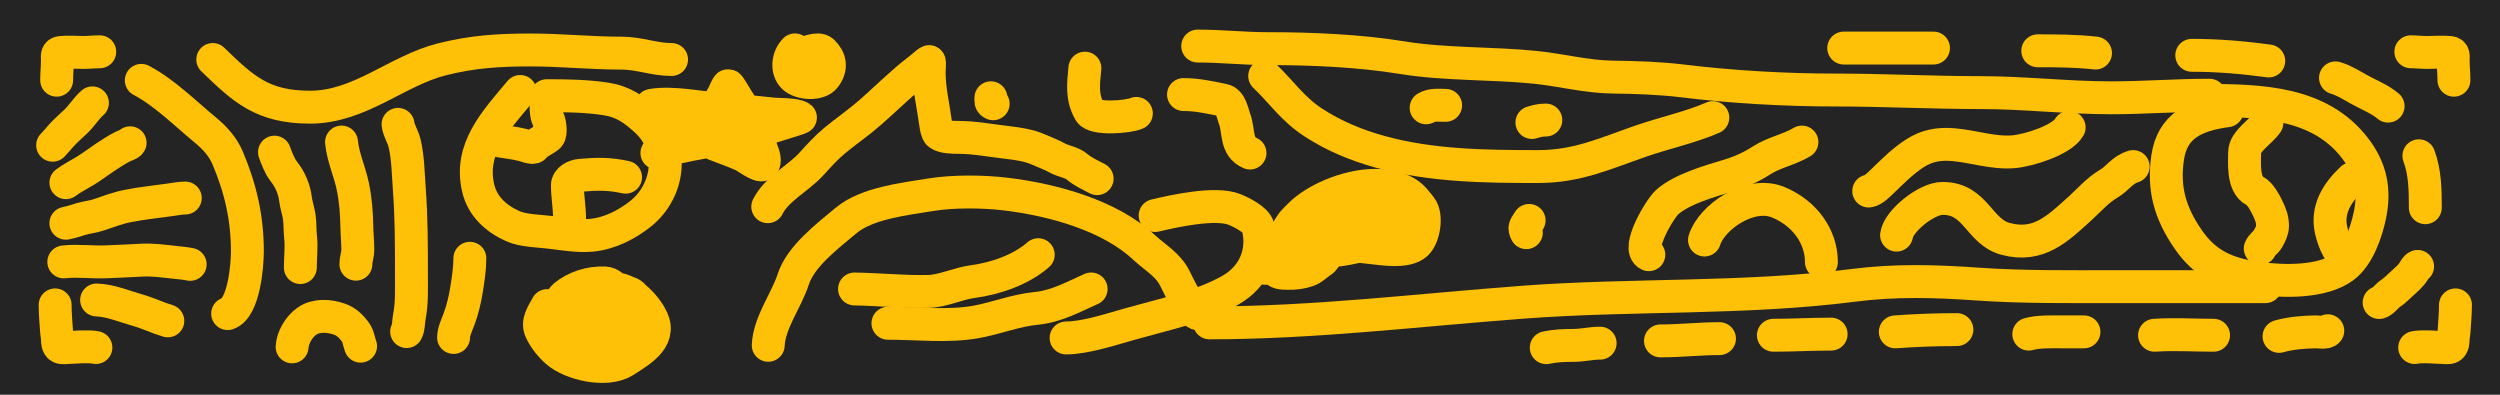 <?xml version="1.0" encoding="UTF-8"?> <svg xmlns="http://www.w3.org/2000/svg" width="380" height="60" viewBox="0 0 380 60" fill="none"> <rect width="380" height="60" fill="#242424"></rect> <path d="M338.531 16.831C333.45 17.513 330.195 19.226 329.49 23.909C328.777 28.649 329.839 32.387 332.62 36.405C335.214 40.155 338.375 41.656 343.25 42.304C347.166 42.824 352.926 42.953 356.166 40.621C358.49 38.949 359.703 35.186 360.215 32.757C361.014 28.959 360.419 25.711 357.954 22.511C352.587 15.543 343.744 15.258 334.954 15.258" stroke="#FFC107" stroke-width="5" stroke-linecap="round"></path> <path d="M335.848 14.471C330.857 14.471 325.833 14.865 320.896 14.865C314.251 14.865 307.688 14.078 301.075 14.078C293.676 14.078 286.357 13.685 278.969 13.685C271.442 13.685 263.289 13.221 255.82 12.309C252.287 11.877 248.704 11.763 245.14 11.719C241.141 11.669 237.305 10.633 233.367 10.233C226.734 9.56 219.718 9.836 213.174 8.77C206.606 7.7 199.368 7.393 192.682 7.393C189.092 7.393 185.605 7 182.052 7" stroke="#FFC107" stroke-width="5" stroke-linecap="round"></path> <path d="M344.343 43.571C336.701 43.571 329.06 43.571 321.418 43.571C314.455 43.571 307.523 43.663 300.579 43.178C294.069 42.723 288.136 42.553 281.702 43.374C265.036 45.502 248.25 44.678 231.529 45.93C215.662 47.118 199.716 49.076 183.84 49.076" stroke="#FFC107" stroke-width="5" stroke-linecap="round"></path> <path d="M150.619 14.862C150.619 15.337 150.511 15.572 150.963 15.771" stroke="#FFC107" stroke-width="5" stroke-linecap="round"></path> <path d="M106.739 19.011C107.623 18.137 108.248 16.98 108.978 15.981C109.338 15.489 109.62 14.988 109.916 14.466C110.025 14.275 110.559 12.951 110.701 13.001C110.918 13.078 111.868 14.796 112.06 15.072C113.174 16.675 113.841 18.509 114.586 20.257C114.878 20.94 116.824 24.247 115.964 25.004C115.492 25.419 113.301 23.786 112.94 23.623C110.449 22.503 107.67 21.768 105.361 20.358C103.757 19.378 102.101 18.46 100.538 17.429C100.447 17.368 98.589 16.077 99.084 15.998C102.327 15.479 106.224 16.368 109.457 16.587C112.121 16.767 114.768 17.033 117.419 17.328C118.327 17.429 120.871 17.328 121.667 17.866C121.791 17.95 114.081 20.26 113.572 20.375C109.042 21.389 104.226 21.853 99.849 23.253" stroke="#FFC107" stroke-width="5" stroke-linecap="round"></path> <path d="M79.072 13.902C75.212 18.494 71.25 22.696 72.71 28.687C73.344 31.289 75.276 33.167 77.893 34.354C79.528 35.095 81.874 35.1 83.665 35.319C85.618 35.558 87.847 35.932 89.824 35.766C92.635 35.531 95.32 34.123 97.365 32.495C101.727 29.018 102.608 22.42 98.3 18.407C96.418 16.654 94.766 15.442 92.039 15.028C89.08 14.579 86.089 14.546 83.096 14.546" stroke="#FFC107" stroke-width="5" stroke-linecap="round"></path> <path d="M75.267 21.298C76.66 21.578 78.083 21.684 79.462 22.038C79.77 22.117 81.005 22.595 81.191 22.333C81.662 21.67 82.739 21.3 83.377 20.739C83.864 20.311 83.56 18.553 83.302 18.044C83.051 17.547 83.003 16.815 83.003 16.269" stroke="#FFC107" stroke-width="5" stroke-linecap="round"></path> <path d="M86.574 33.27C86.574 31.546 86.246 29.853 86.246 28.148C86.246 27.311 87.285 26.726 88.211 26.644C90.743 26.422 92.634 26.392 95.089 26.932" stroke="#FFC107" stroke-width="5" stroke-linecap="round"></path> <path d="M21.479 12.214C24.972 14.038 28.321 17.392 31.145 19.707C32.764 21.035 33.9 22.362 34.603 24.013C36.632 28.78 37.602 33.291 37.602 38.218C37.602 40.209 37.117 46.825 34.603 47.668" stroke="#FFC107" stroke-width="5" stroke-linecap="round"></path> <path d="M32.342 9.045C36.98 13.533 39.874 16.29 47.137 16.29C54.703 16.29 60.317 10.743 67.18 9.018C71.752 7.869 75.614 7.596 80.663 7.596C85.299 7.596 89.843 8.079 94.513 8.079C97.175 8.079 99.422 9.045 102.079 9.045" stroke="#FFC107" stroke-width="5" stroke-linecap="round"></path> <path d="M116.771 52.485C116.937 48.988 119.511 45.725 120.58 42.437C121.71 38.955 125.762 35.892 128.619 33.505C131.761 30.88 137.443 30.254 141.477 29.597C144.854 29.047 149.381 29.082 152.83 29.494C160.204 30.373 168.743 32.803 173.892 37.599C175.534 39.128 177.503 40.187 178.546 42.251C179.106 43.359 180.928 47.206 181.931 47.647" stroke="#FFC107" stroke-width="5" stroke-linecap="round"></path> <path d="M129.888 43.925C133.645 43.985 137.358 44.382 141.124 44.297C143.334 44.248 145.615 43.096 147.823 42.809C151.353 42.349 155.248 40.971 157.814 38.715" stroke="#FFC107" stroke-width="5" stroke-linecap="round"></path> <path d="M134.966 49.135C139.213 49.135 144.077 49.687 148.27 48.949C151.359 48.406 154.309 47.188 157.438 46.882C160.64 46.569 163.185 45.099 165.853 43.925" stroke="#FFC107" stroke-width="5" stroke-linecap="round"></path> <path d="M175.584 32.761C178.245 32.122 184.71 30.667 187.62 31.83C188.676 32.253 190.938 33.377 191.216 34.477C192.143 38.145 190.788 41.974 187.008 44.111C182.551 46.632 176.922 47.79 171.87 49.218C169.004 50.028 164.945 51.368 162.045 51.368" stroke="#FFC107" stroke-width="5" stroke-linecap="round"></path> <path d="M192.231 11.548C194.797 13.985 196.467 16.564 199.588 18.598C202.719 20.638 206.094 22.055 209.814 23.085C217.528 25.221 225.772 25.318 233.767 25.318C239.811 25.318 243.959 23.323 249.516 21.41C253.046 20.195 257.057 19.324 260.352 17.875" stroke="#FFC107" stroke-width="5" stroke-linecap="round"></path> <path d="M273.892 21.596C271.989 22.747 269.672 23.147 267.781 24.366C266.295 25.325 264.651 26.092 262.915 26.62C259.924 27.531 255.701 28.706 253.418 30.714C252.357 31.647 248.611 37.831 250.621 38.715" stroke="#FFC107" stroke-width="5" stroke-linecap="round"></path> <path d="M284.047 29.039C284.701 28.967 285.6 28.055 285.998 27.675C287.59 26.152 289.218 24.462 291.146 23.25C292.88 22.161 294.628 21.796 296.929 21.989C299.911 22.239 303.01 23.333 306.073 23.064C308.448 22.855 313.436 21.255 314.511 19.363" stroke="#FFC107" stroke-width="5" stroke-linecap="round"></path> <path d="M288.278 35.738C288.542 33.653 292.768 30.156 295.283 30.156C300.348 30.156 300.763 35.186 304.803 36.296C309.893 37.695 312.839 34.686 316.204 31.644C317.613 30.37 318.834 28.916 320.529 27.923C321.928 27.102 322.569 25.808 324.243 25.318" stroke="#FFC107" stroke-width="5" stroke-linecap="round"></path> <path d="M259.083 36.482C260.147 33.051 265.945 28.959 270.272 30.735C274.346 32.406 276.854 35.982 276.854 39.831" stroke="#FFC107" stroke-width="5" stroke-linecap="round"></path> <path d="M232.427 33.505C231.895 34.389 231.537 34.544 232.004 35.366" stroke="#FFC107" stroke-width="5" stroke-linecap="round"></path> <path d="M219.734 16.014C218.64 16.014 217.681 15.853 216.772 16.386" stroke="#FFC107" stroke-width="5" stroke-linecap="round"></path> <path d="M234.966 18.247C234.147 18.247 233.598 18.4 232.85 18.619" stroke="#FFC107" stroke-width="5" stroke-linecap="round"></path> <path d="M164.902 10.357C164.673 12.772 164.386 14.77 165.627 16.952C166.342 18.211 171.491 17.782 172.727 17.239" stroke="#FFC107" stroke-width="5" stroke-linecap="round"></path> <path d="M179.893 14.371C182.038 14.371 183.883 14.817 185.924 15.216C187.088 15.443 187.314 17.16 187.645 18.035C188.388 19.995 187.755 22.273 190 23.261" stroke="#FFC107" stroke-width="5" stroke-linecap="round"></path> <path d="M83.175 46.447C82.51 47.675 81.592 48.892 82.197 50.238C82.716 51.391 83.648 52.566 84.643 53.441C86.849 55.381 92.224 56.605 94.949 54.874C97.736 53.104 100.838 51.247 98.807 47.897C97.188 45.227 94.086 42.616 90.819 44.455C88.326 45.859 84.831 46.218 85.711 49.314C85.919 50.046 88.642 53.396 89.95 52.118C90.121 51.95 89.732 51.041 89.732 50.828C89.732 49.554 90.253 48.325 90.837 47.18C91.438 46.001 93.364 44.508 94.913 44.439C97.766 44.314 96.84 49.175 96.289 50.493C95.198 53.105 92.352 51.067 91.689 49.171C90.968 47.113 95.075 45.893 96.072 47.897C98.217 52.209 91.403 50.142 89.424 49.49C87.66 48.907 87.414 48.246 87.414 46.59C87.414 44.647 85.13 48.147 84.733 48.741C83.995 49.844 84.728 45.895 85.784 45.013C87.444 43.625 89.669 42.93 91.906 43.006C93.634 43.064 94.319 45.699 95.891 46.16" stroke="#FFC107" stroke-width="5" stroke-linecap="round"></path> <path d="M116.699 31.419C118.075 28.674 121.265 27.19 123.324 24.937C124.46 23.692 125.56 22.451 126.89 21.354C128.658 19.895 130.578 18.584 132.294 17.075C134.205 15.393 136.02 13.637 137.952 11.973C138.785 11.255 139.686 10.61 140.52 9.896C140.688 9.751 141.012 9.446 141.233 9.366C141.358 9.321 141.233 10.818 141.233 10.969C141.233 13.682 141.881 16.201 142.231 18.894C142.273 19.216 142.414 20.156 142.731 20.378C143.407 20.855 144.782 20.88 145.623 20.88C148.143 20.88 150.664 21.376 153.151 21.661C154.663 21.834 156.398 22.092 157.779 22.7C158.752 23.127 159.817 23.512 160.727 24.024C161.602 24.517 162.954 24.679 163.699 25.334C164.556 26.088 165.74 26.612 166.765 27.153" stroke="#FFC107" stroke-width="5" stroke-linecap="round"></path> <path d="M120.835 7.582C119.757 8.648 119.506 10.651 120.629 11.729C121.648 12.706 124.466 12.95 125.4 11.694C126.431 10.306 126.24 8.981 125.051 7.839C124.339 7.156 122.519 8.02 121.786 8.265C120.914 8.556 120.55 9.178 120.55 9.965" stroke="#FFC107" stroke-width="5" stroke-linecap="round"></path> <path d="M192.381 40.787C192.597 40.141 193.123 39.529 193.467 38.926C193.934 38.103 194.379 37.271 194.847 36.449C195.246 35.748 195.693 35.069 196.091 34.37C196.458 33.724 197.034 33.248 197.568 32.696C198.735 31.49 200.6 30.4 202.198 29.711C204.339 28.789 206.956 28.111 209.349 28.177C210.979 28.221 212.182 28.433 213.553 29.174C214.673 29.778 215.235 30.606 215.972 31.542C216.957 32.794 216.426 36.021 215.285 37.065C213.782 38.44 210.22 37.839 208.346 37.633C206.621 37.443 204.894 37.159 203.256 37.79C202.793 37.968 202.263 38.167 201.902 38.503C201.494 38.883 201.345 39.433 200.817 39.76C200.164 40.164 199.578 40.833 198.839 41.089C197.762 41.461 196.909 41.563 195.72 41.548C194.855 41.538 194.064 41.533 193.679 40.781C193.403 40.24 193.123 39.59 193.123 38.992C193.123 38.368 193.139 37.994 193.432 37.421C193.675 36.947 194.165 36.624 194.552 36.243C195.266 35.541 196.05 34.906 196.84 34.267C198.195 33.17 199.953 32.282 201.6 31.566C203.048 30.937 204.886 30.89 206.478 30.89C208.008 30.89 209.627 31.131 210.998 31.76C212.097 32.264 212.207 34.248 211.795 35.131C211.255 36.289 209.293 36.934 207.982 37.149C206.578 37.38 205.207 37.756 203.799 37.959C202.786 38.105 201.634 38.164 200.79 38.733C199.964 39.287 199.223 39.937 198.399 40.497C197.99 40.775 197.484 41.244 197.018 41.433C196.043 41.829 195.617 41.059 195.301 40.255C194.696 38.718 197.198 37.728 198.344 37.198C199.704 36.569 201.119 36.085 202.528 35.554C203.923 35.028 205.087 34.525 206.574 34.201C207.923 33.906 209.324 33.891 210.709 33.935C211.316 33.954 211.779 34.465 212.166 34.805" stroke="#FFC107" stroke-width="5" stroke-linecap="round"></path> <path d="M44.401 52.721C44.49 51.316 45.396 49.705 46.649 48.812C48.016 47.84 50.019 47.957 51.574 48.504C52.639 48.879 53.292 49.532 53.939 50.361C54.494 51.071 54.519 51.851 54.81 52.618" stroke="#FFC107" stroke-width="5" stroke-linecap="round"></path> <path d="M8.38 46.344C8.392 47.741 8.505 49.118 8.607 50.51C8.632 50.849 8.73 51.203 8.73 51.538C8.73 51.91 8.746 52.543 9.146 52.767C9.426 52.924 10.021 52.827 10.329 52.824C11.069 52.817 11.796 52.721 12.538 52.721C13.222 52.721 13.916 52.679 14.578 52.824" stroke="#FFC107" stroke-width="5" stroke-linecap="round"></path> <path d="M8.613 12.191C8.613 11.148 8.73 10.083 8.73 9.06C8.73 8.647 8.566 8.05 9.205 7.98C10.328 7.856 11.548 7.974 12.681 7.974C13.521 7.974 14.325 7.871 15.163 7.871" stroke="#FFC107" stroke-width="5" stroke-linecap="round"></path> <path d="M8 22.075C8.464 21.609 8.872 21.089 9.309 20.602C10.002 19.831 10.803 19.161 11.555 18.435C12.462 17.559 13.103 16.466 14.049 15.635" stroke="#FFC107" stroke-width="5" stroke-linecap="round"></path> <path d="M10.016 27.769C10.921 27.087 11.98 26.558 12.958 25.964C14.041 25.306 15.012 24.544 16.059 23.854C16.911 23.292 17.772 22.733 18.695 22.262C18.964 22.124 19.64 21.947 19.779 21.702" stroke="#FFC107" stroke-width="5" stroke-linecap="round"></path> <path d="M10.016 33.929C10.805 33.778 11.543 33.528 12.304 33.296C13.166 33.033 14.096 32.959 14.945 32.674C16.42 32.179 17.857 31.622 19.402 31.316C21.512 30.897 23.635 30.678 25.769 30.382C26.54 30.275 27.382 30.102 28.163 30.102" stroke="#FFC107" stroke-width="5" stroke-linecap="round"></path> <path d="M9.698 39.809C11.902 39.563 14.109 39.905 16.313 39.789C18.01 39.699 19.713 39.666 21.407 39.55C23.119 39.433 24.927 39.7 26.63 39.882C27.377 39.962 28.179 40.023 28.906 40.183" stroke="#FFC107" stroke-width="5" stroke-linecap="round"></path> <path d="M14.686 45.596C16.877 45.68 18.841 46.566 20.888 47.136C22.478 47.58 23.942 48.31 25.51 48.77" stroke="#FFC107" stroke-width="5" stroke-linecap="round"></path> <path d="M41.723 23.128C42.048 24.021 42.506 25.247 43.106 26.009C44.117 27.293 44.726 28.721 44.925 30.298C45.035 31.17 45.338 32.016 45.475 32.887C45.641 33.94 45.568 34.981 45.685 36.031C45.861 37.594 45.653 39.108 45.653 40.669" stroke="#FFC107" stroke-width="5" stroke-linecap="round"></path> <path d="M51.912 21.592C52.129 23.877 53.165 26.087 53.627 28.321C54.053 30.381 54.203 32.382 54.241 34.48C54.263 35.644 54.387 36.808 54.387 37.98C54.387 38.721 54.096 39.408 54.096 40.157" stroke="#FFC107" stroke-width="5" stroke-linecap="round"></path> <path d="M60.501 18.903C60.605 19.815 61.268 20.799 61.487 21.72C62.031 24.001 62.041 26.414 62.215 28.733C62.541 33.065 62.539 37.343 62.539 41.679C62.539 43.843 62.638 46.054 62.215 48.194C62.086 48.849 62.133 49.833 61.811 50.399" stroke="#FFC107" stroke-width="5" stroke-linecap="round"></path> <path d="M68.943 51.295C68.943 50.389 69.49 49.28 69.809 48.415C70.323 47.019 70.673 45.507 70.909 44.054C71.162 42.491 71.418 40.828 71.418 39.26" stroke="#FFC107" stroke-width="5" stroke-linecap="round"></path> <path d="M235.03 52.845C236.411 52.55 237.704 52.502 239.126 52.502C240.511 52.502 241.844 52.159 243.222 52.159" stroke="#FFC107" stroke-width="5" stroke-linecap="round"></path> <path d="M252.39 51.816C255.415 51.816 258.324 51.472 261.363 51.472" stroke="#FFC107" stroke-width="5" stroke-linecap="round"></path> <path d="M269.556 50.958C272.509 50.958 275.383 50.786 278.334 50.786" stroke="#FFC107" stroke-width="5" stroke-linecap="round"></path> <path d="M288.087 50.443C291.2 50.215 294.312 50.1 297.45 50.1" stroke="#FFC107" stroke-width="5" stroke-linecap="round"></path> <path d="M308.374 50.786C309.877 50.363 311.848 50.443 313.402 50.443C314.522 50.443 315.642 50.443 316.762 50.443" stroke="#FFC107" stroke-width="5" stroke-linecap="round"></path> <path d="M327.49 50.958C330.48 50.755 333.458 50.958 336.463 50.958" stroke="#FFC107" stroke-width="5" stroke-linecap="round"></path> <path d="M346.412 51.129C348.158 50.636 350.157 50.465 351.982 50.443C352.402 50.438 353.613 50.644 353.824 50.272" stroke="#FFC107" stroke-width="5" stroke-linecap="round"></path> <path d="M361.627 45.982C362.158 45.889 362.844 44.943 363.296 44.648C363.991 44.194 364.485 43.649 365.095 43.104C365.7 42.562 366.426 41.945 366.85 41.273C367.024 40.999 367.168 40.629 367.479 40.492" stroke="#FFC107" stroke-width="5" stroke-linecap="round"></path> <path d="M368.649 31.57C368.649 28.958 368.613 26.154 367.674 23.678" stroke="#FFC107" stroke-width="5" stroke-linecap="round"></path> <path d="M362.993 16.129C361.682 15.022 360.017 14.408 358.506 13.555C357.399 12.931 356.241 12.205 354.995 11.84" stroke="#FFC107" stroke-width="5" stroke-linecap="round"></path> <path d="M344.851 9.266C340.887 8.73 337.141 8.408 333.147 8.408" stroke="#FFC107" stroke-width="5" stroke-linecap="round"></path> <path d="M318.517 8.065C315.592 7.733 312.687 7.722 309.74 7.722" stroke="#FFC107" stroke-width="5" stroke-linecap="round"></path> <path d="M293.89 7.305C289.321 7.305 284.81 7.305 280.247 7.305" stroke="#FFC107" stroke-width="5" stroke-linecap="round"></path> <path d="M344.575 18.668C343.667 20.026 341.181 21.451 341.181 23.154C341.181 24.706 340.857 28.043 342.708 29.001C343.584 29.454 344.276 30.811 344.651 31.58C345.119 32.542 345.424 33.304 345.424 34.341C345.424 35.03 345.083 35.672 344.745 36.282C344.443 36.829 343.763 37.23 343.557 37.775" stroke="#FFC107" stroke-width="5" stroke-linecap="round"></path> <path d="M357.474 27.176C355.17 29.358 353.632 31.92 354.334 35.005C354.537 35.9 354.886 36.938 355.352 37.758C355.701 38.372 356.116 38.998 356.116 39.715" stroke="#FFC107" stroke-width="5" stroke-linecap="round"></path> <path d="M373.231 46.344C373.218 47.741 373.105 49.119 373.003 50.51C372.978 50.849 372.88 51.203 372.88 51.539C372.88 51.91 372.864 52.543 372.464 52.767C372.184 52.924 371.589 52.827 371.281 52.824C370.542 52.818 369.814 52.722 369.072 52.722C368.388 52.722 367.694 52.679 367.032 52.824" stroke="#FFC107" stroke-width="5" stroke-linecap="round"></path> <path d="M372.997 12.192C372.997 11.148 372.88 10.083 372.88 9.06C372.88 8.647 373.044 8.05 372.406 7.98C371.282 7.856 370.062 7.974 368.929 7.974C368.09 7.974 367.285 7.871 366.447 7.871" stroke="#FFC107" stroke-width="5" stroke-linecap="round"></path> </svg> 